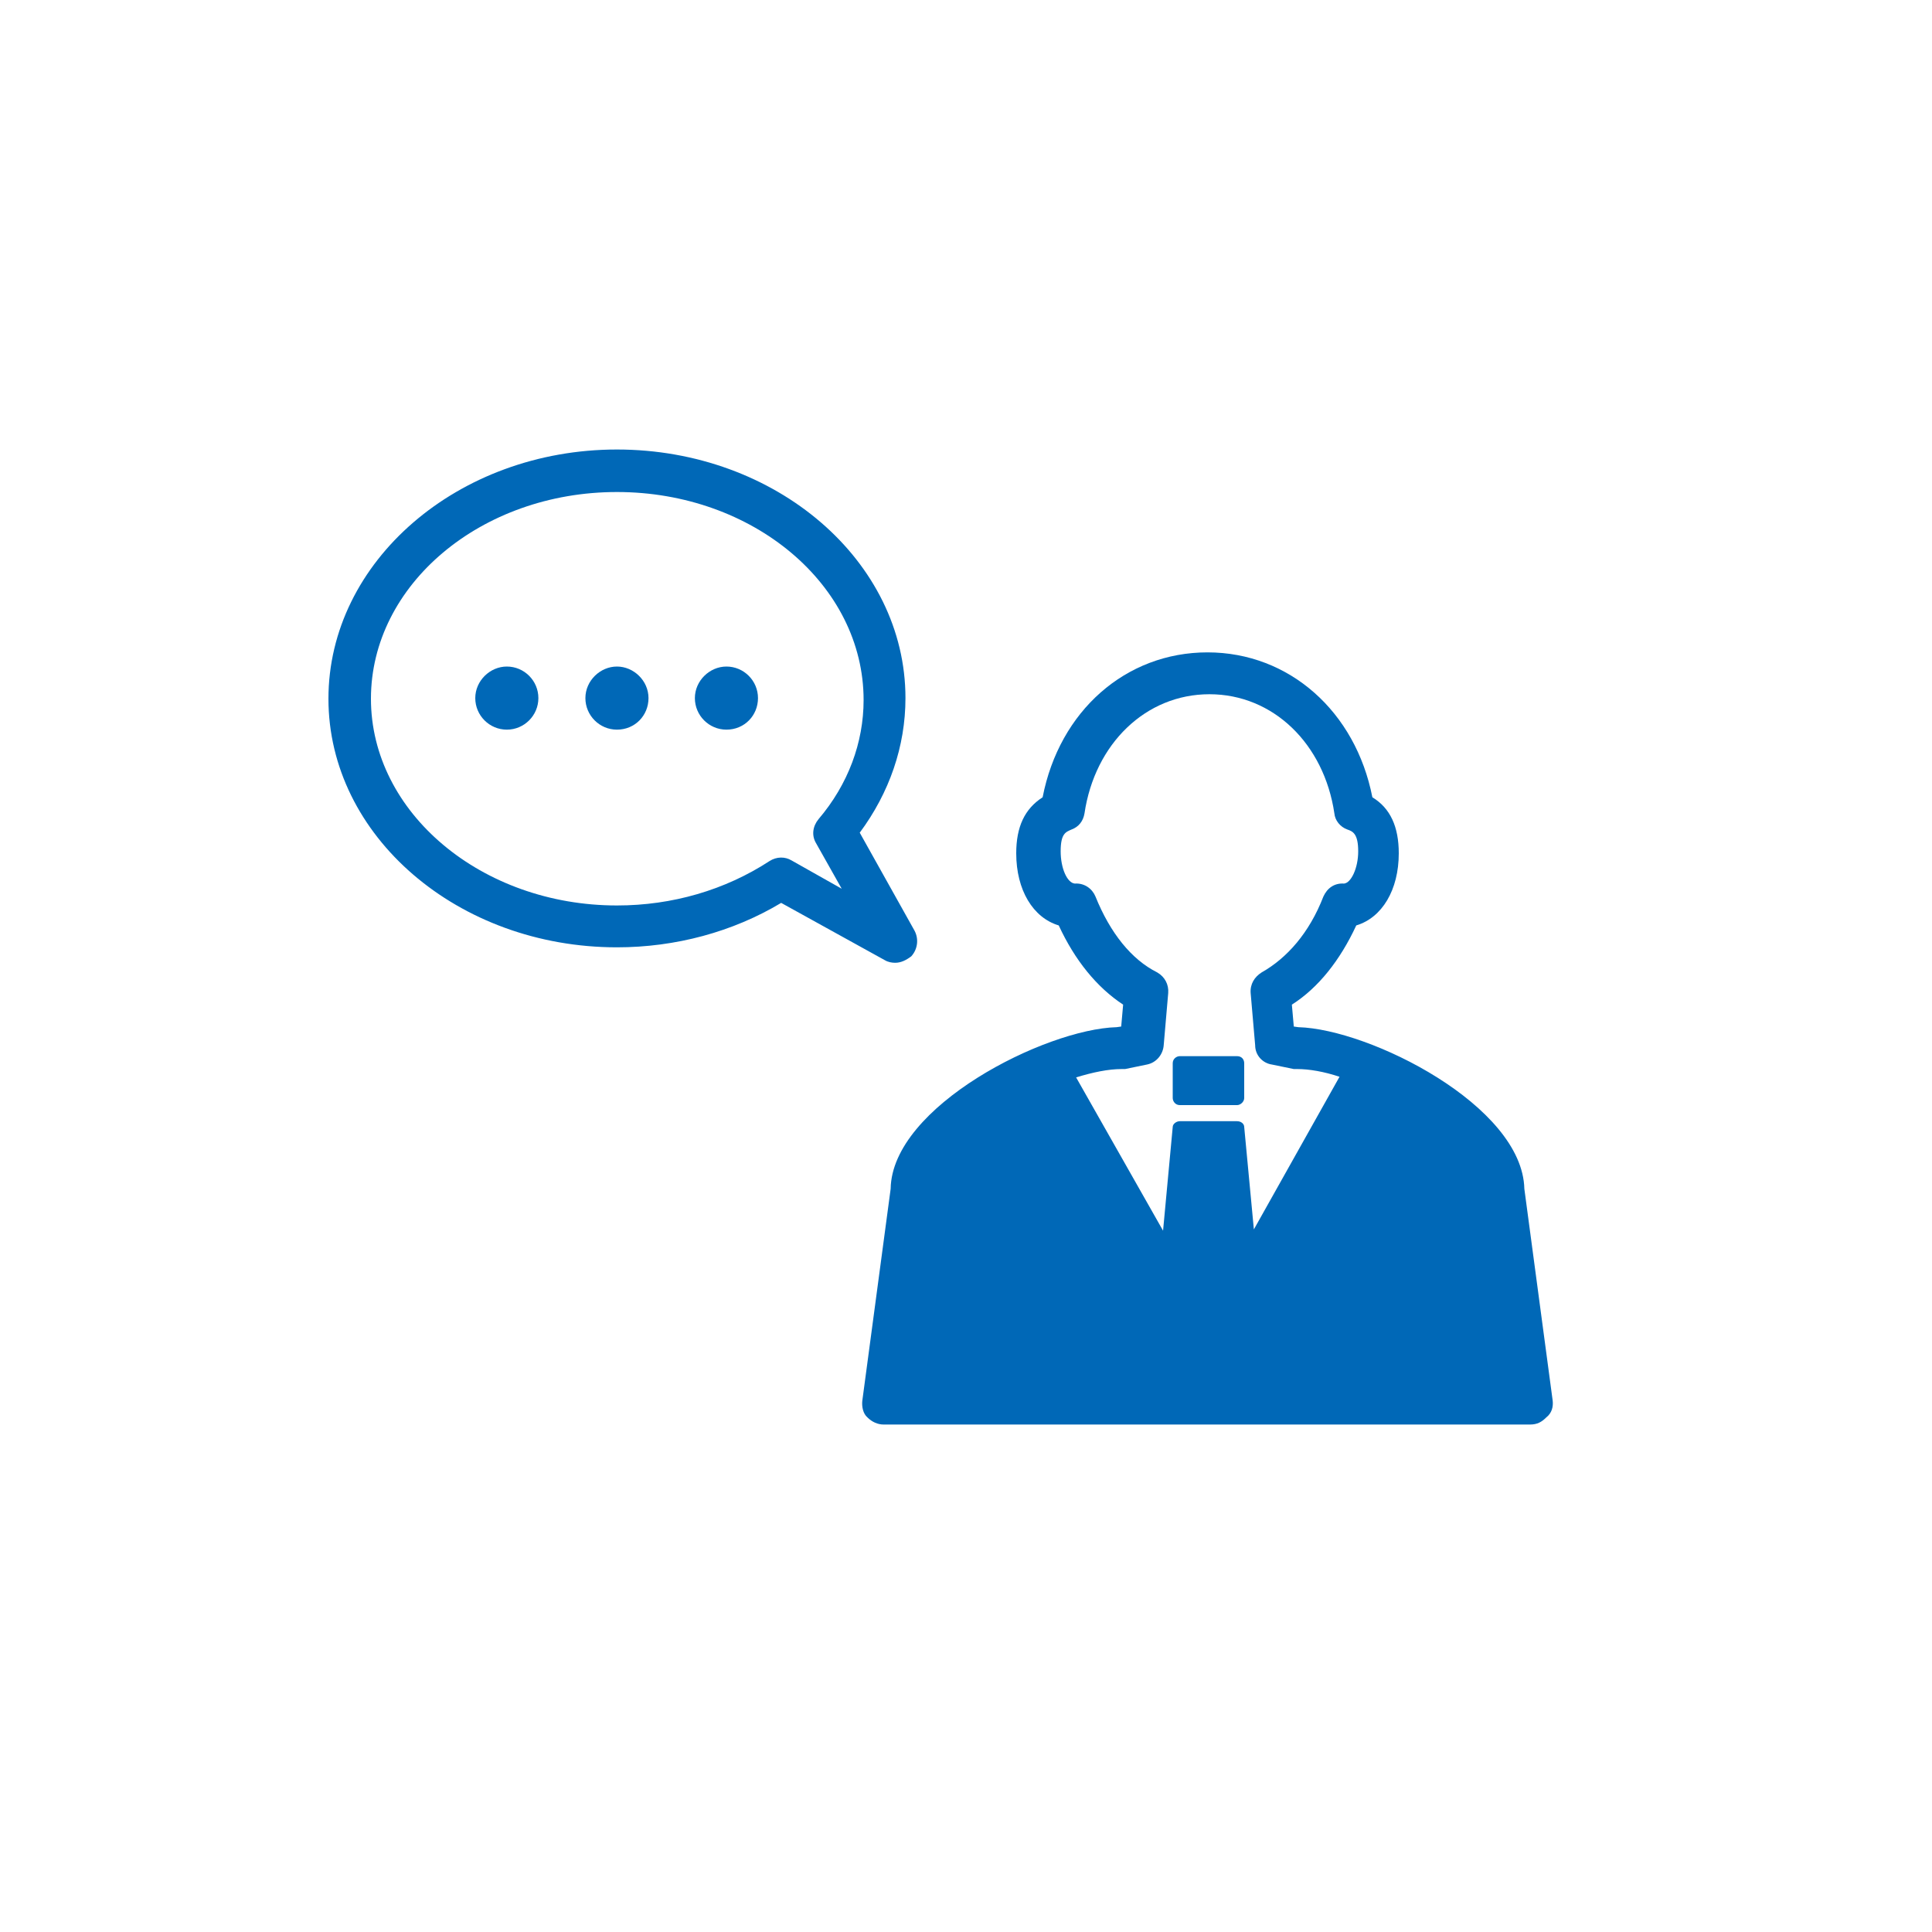 <?xml version="1.0" encoding="utf-8"?>
<!-- Generator: Adobe Illustrator 24.2.0, SVG Export Plug-In . SVG Version: 6.00 Build 0)  -->
<svg version="1.1" id="レイヤー_1" xmlns="http://www.w3.org/2000/svg" xmlns:xlink="http://www.w3.org/1999/xlink" x="0px"
	 y="0px" viewBox="0 0 300 300" style="enable-background:new 0 0 300 300;" xml:space="preserve">
<style type="text/css">
	.st0{fill:#0068B7;}
</style>
<g>
	<g>
		<path class="st0" d="M192.1,164h-8.9c-0.5,0-1.1,0.4-1.1,1.1v5.4c0,0.5,0.4,1.1,1.1,1.1h8.9c0.5,0,1.1-0.5,1.1-1.1v-5.4
			C193.2,164.5,192.8,164,192.1,164z"/>
		<path class="st0" d="M241.1,217.5l-4.4-32.9c-0.3-12.9-24-24.8-35.1-25.1l-0.7-0.1l-0.3-3.4c4.1-2.6,7.5-6.9,10-12.3
			c4-1.2,6.6-5.5,6.6-11.2c0-4.1-1.3-7-4.1-8.7c-2.6-13.3-12.9-22.5-25.6-22.5c-12.7,0-23,9.1-25.6,22.5c-2.8,1.8-4.1,4.6-4.1,8.7
			c0,5.7,2.6,10,6.6,11.2c2.5,5.4,5.9,9.6,10,12.3l-0.3,3.4l-0.7,0.1c-11.1,0.3-34.9,12.3-35.1,25.1l-4.4,32.9
			c-0.1,0.9,0.1,2,0.8,2.6c0.7,0.7,1.6,1.1,2.5,1.1h100.4c1.1,0,1.8-0.4,2.5-1.1C241,219.4,241.2,218.4,241.1,217.5z M194.7,190.9
			l-1.5-15.9c0-0.5-0.5-0.9-1.1-0.9h-8.9c-0.5,0-1.1,0.4-1.1,0.9l-1.5,16.1l-13.5-23.8c2.6-0.8,5-1.3,7.1-1.3c0.1,0,0.4,0,0.5,0
			l3.4-0.7c1.5-0.3,2.5-1.6,2.6-3l0.7-8.1c0.1-1.3-0.5-2.5-1.7-3.2c-4-2-7.3-6.1-9.6-11.8c-0.5-1.2-1.7-2.1-3.2-2
			c-1.2-0.1-2.2-2.4-2.2-5c0-2.8,0.8-3,1.7-3.4c1.1-0.4,1.8-1.3,2-2.5c1.6-10.8,9.5-18.5,19.4-18.5s17.8,7.7,19.4,18.5
			c0.1,1.1,0.9,2.1,2,2.5c0.9,0.3,1.7,0.7,1.7,3.4c0,2.6-1.1,4.9-2.2,5c-1.5-0.1-2.6,0.7-3.2,2c-2.2,5.7-5.7,9.6-9.6,11.8
			c-1.1,0.7-1.8,1.8-1.7,3.2l0.7,8.1c0,1.6,1.2,2.8,2.6,3l3.4,0.7c0.1,0,0.4,0,0.5,0c1.9,0,4.2,0.4,6.6,1.2L194.7,190.9z"/>
	</g>
	<g>
		<path class="st0" d="M139,149.5c-0.5,0-1.1-0.1-1.6-0.4l-16.1-8.9c-7.5,4.5-16.4,6.9-25.5,6.9c-24.7,0-44.8-17.3-44.8-38.6
			s20.1-38.7,44.8-38.7s44.8,17.3,44.8,38.6c0,7.5-2.5,14.7-7.1,20.9l8.5,15.2c0.7,1.3,0.5,2.9-0.5,4
			C140.7,149.1,139.9,149.5,139,149.5z M95.8,76.4c-21.1,0-38.2,14.4-38.2,32.1s17.2,32.1,38.2,32.1c8.6,0,16.8-2.4,23.7-6.9
			c1.1-0.7,2.4-0.7,3.4-0.1l7.8,4.4l-4-7.1c-0.7-1.2-0.5-2.6,0.4-3.7c4.6-5.4,7-11.9,7-18.5C134.1,90.8,116.9,76.4,95.8,76.4z"/>
		<path class="st0" d="M78.7,103.5c-2.6,0-4.9,2.2-4.9,4.9s2.2,4.9,4.9,4.9s4.9-2.2,4.9-4.9S81.4,103.5,78.7,103.5z"/>
		<path class="st0" d="M95.8,103.5c-2.6,0-4.9,2.2-4.9,4.9s2.2,4.9,4.9,4.9c2.8,0,4.9-2.2,4.9-4.9S98.4,103.5,95.8,103.5z"/>
		<path class="st0" d="M112.8,103.5c-2.6,0-4.9,2.2-4.9,4.9s2.2,4.9,4.9,4.9c2.8,0,4.9-2.2,4.9-4.9S115.5,103.5,112.8,103.5z"/>
	</g>
</g>
</svg>

